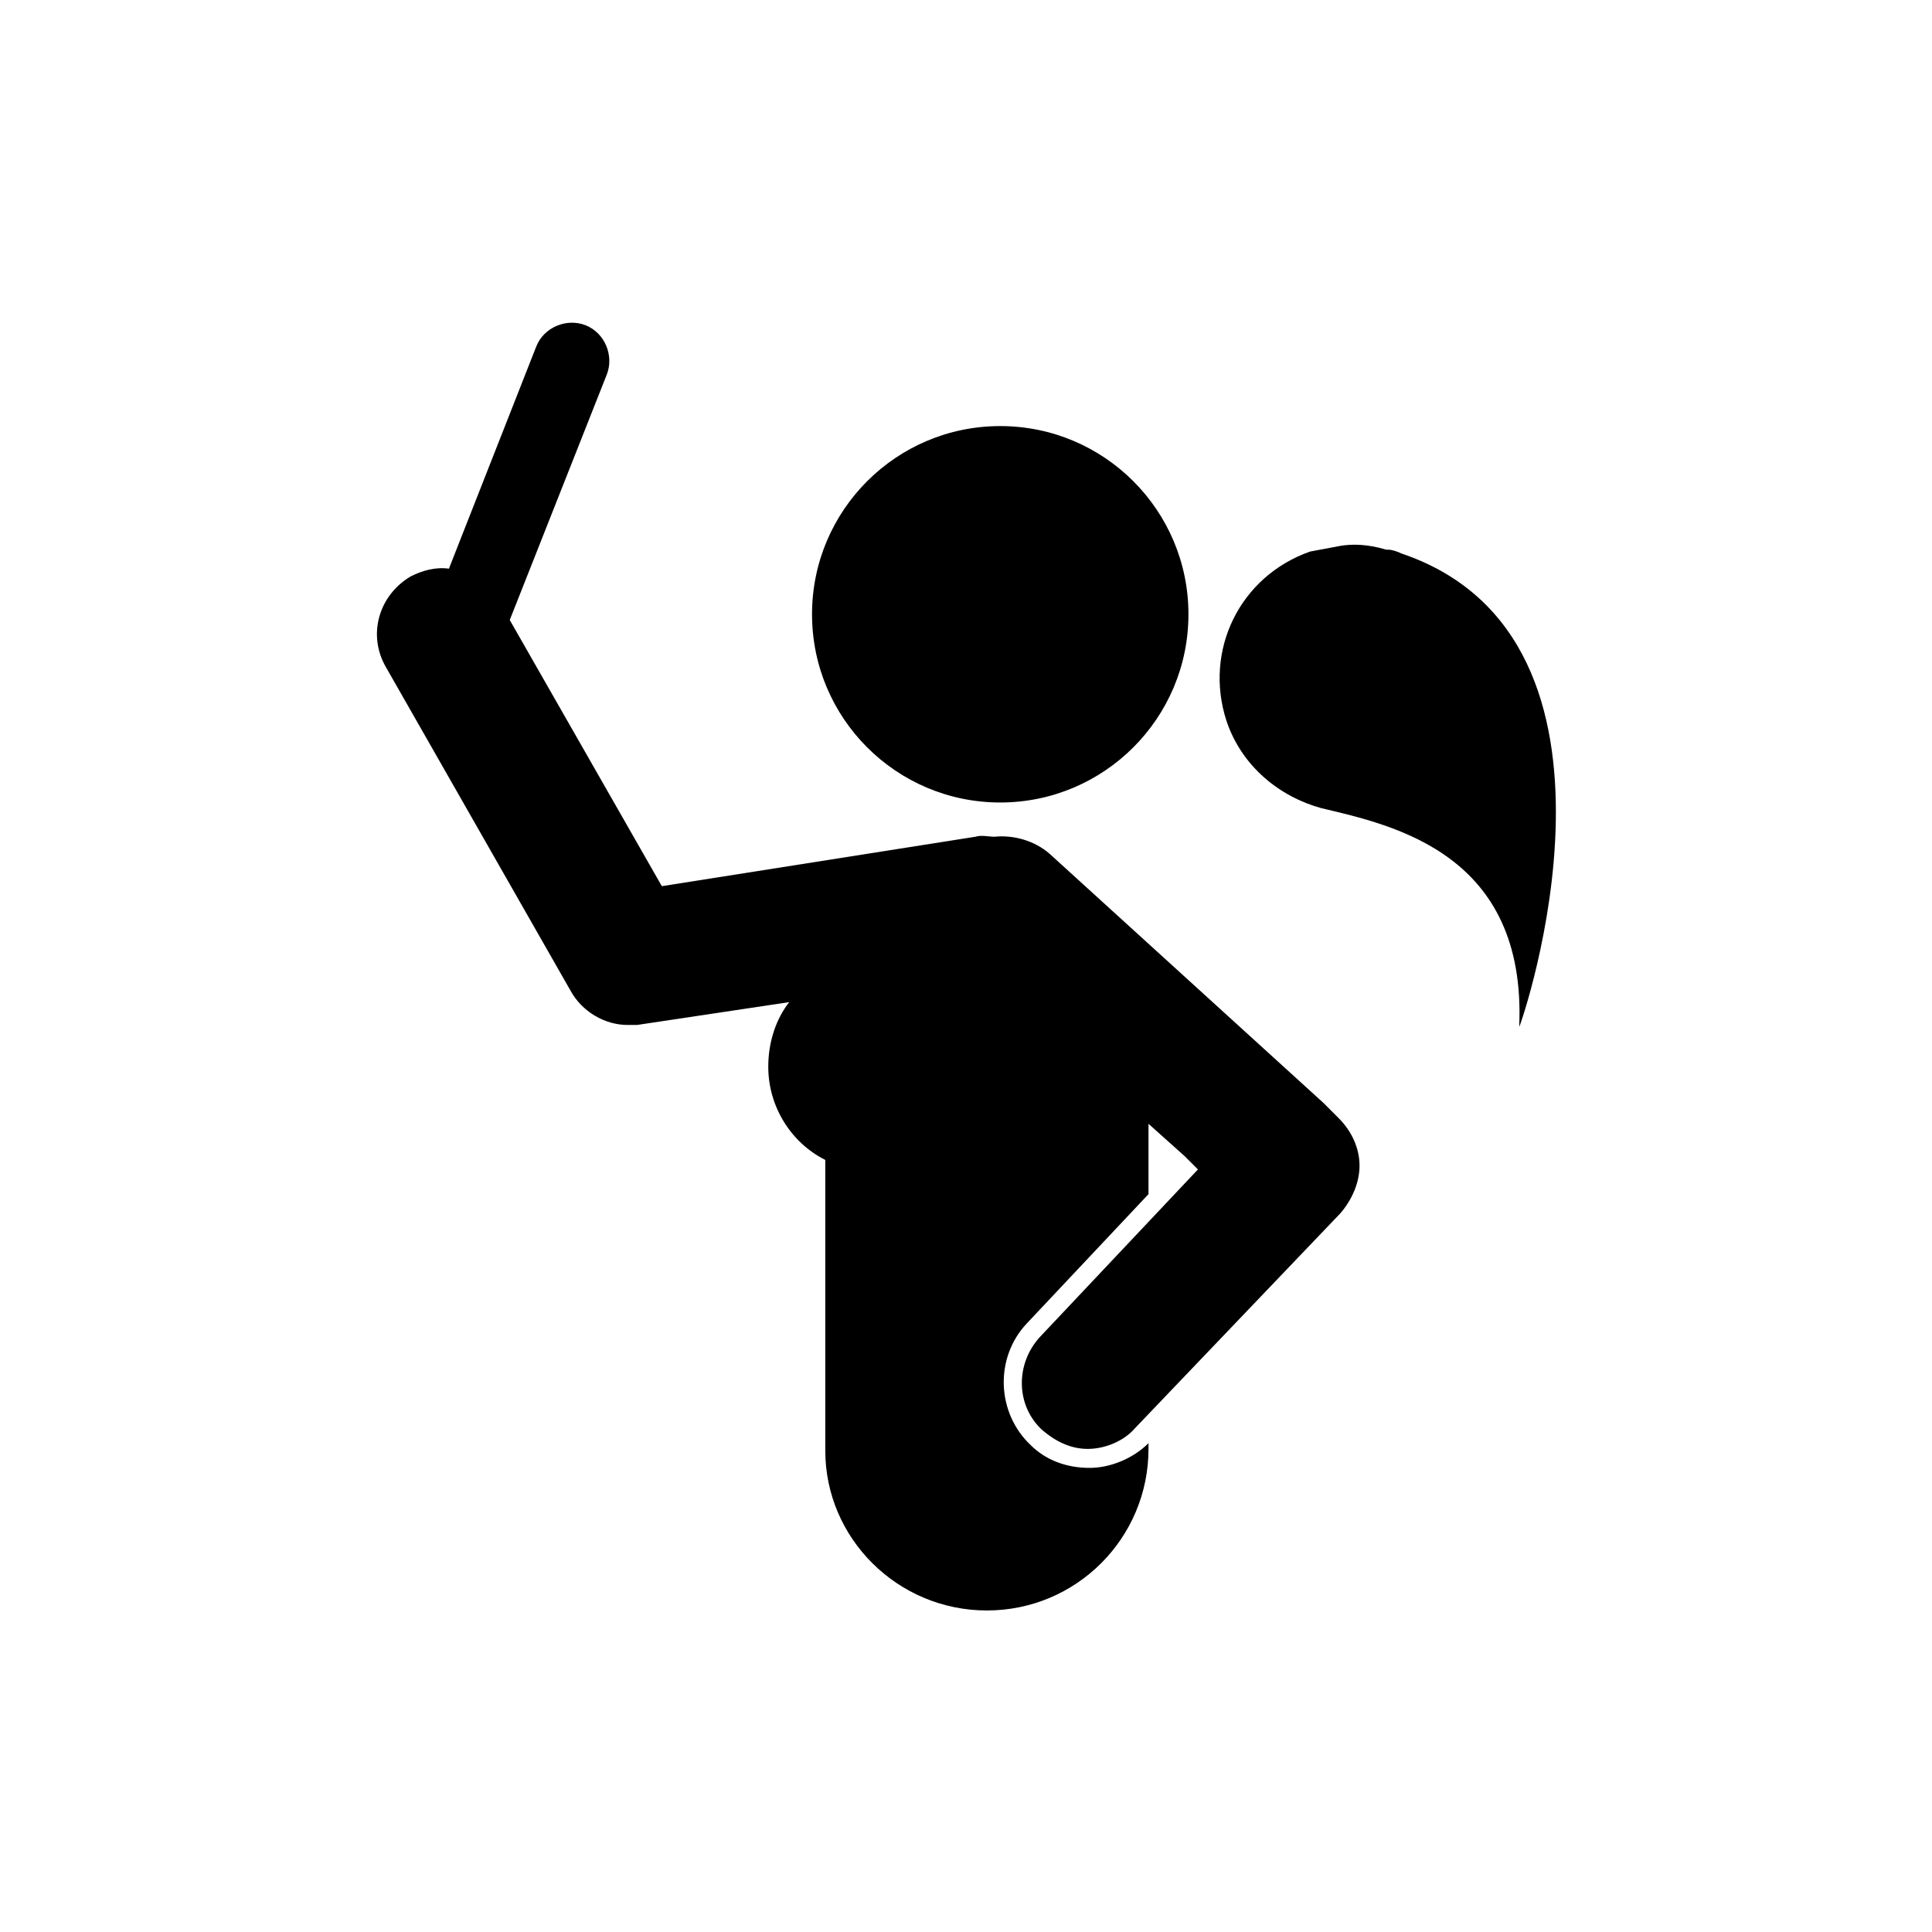 <?xml version="1.0" encoding="UTF-8"?>
<!-- Uploaded to: SVG Repo, www.svgrepo.com, Generator: SVG Repo Mixer Tools -->
<svg fill="#000000" width="800px" height="800px" version="1.1" viewBox="144 144 512 512" xmlns="http://www.w3.org/2000/svg">
 <g>
  <path d="m458.95 306.79c0 27.547-22.332 49.879-49.879 49.879s-49.875-22.332-49.875-49.879 22.328-49.875 49.875-49.875 49.879 22.328 49.879 49.875"/>
  <path d="m515.37 290.67c-1.008-0.504-2.519-1.008-3.527-1.008h-0.504c-5.039-1.512-9.07-1.512-12.09-1.008-2.519 0.504-5.543 1.008-8.062 1.512-18.641 6.551-28.215 26.199-22.168 44.84 4.031 12.09 14.105 20.152 25.191 23.176 19.145 4.535 54.41 12.09 52.395 57.938 0.504-0.504 35.773-102.78-31.234-125.45z"/>
  <path d="m405.54 570.79c23.68 0 42.824-19.145 42.824-42.824v-1.512c-4.031 4.031-10.078 6.551-15.617 6.551-6.047 0-11.586-2.016-15.617-6.047-9.07-8.566-9.574-23.176-1.008-32.242l32.242-34.258v-18.641l9.574 8.566 3.527 3.527-41.816 44.336c-6.551 7.055-6.551 18.137 0.504 24.688 3.527 3.023 7.559 5.039 12.09 5.039 4.535 0 9.574-2.016 12.594-5.543l54.414-56.938c3.023-3.527 5.039-8.062 5.039-12.594 0-4.535-2.016-9.07-5.543-12.594l-4.031-4.031-72.547-66c-4.031-3.527-9.574-5.039-14.609-4.535-1.512 0-3.527-0.504-5.039 0l-83.129 13.102-40.305-70.535 25.695-64.992c2.016-5.039-0.504-11.082-5.543-13.098-5.039-2.016-11.082 0.504-13.098 5.543l-23.176 58.945c-3.527-0.504-7.055 0.504-10.078 2.016-8.566 5.039-11.586 15.617-6.551 24.184l48.871 85.648c3.023 5.543 9.07 9.07 15.113 9.07h2.519l40.305-6.047c-3.527 4.535-5.543 10.578-5.543 17.129 0 10.578 6.047 20.152 15.113 24.688v77.082c0 23.172 19.148 42.316 42.824 42.316z"/>
 </g>
</svg>